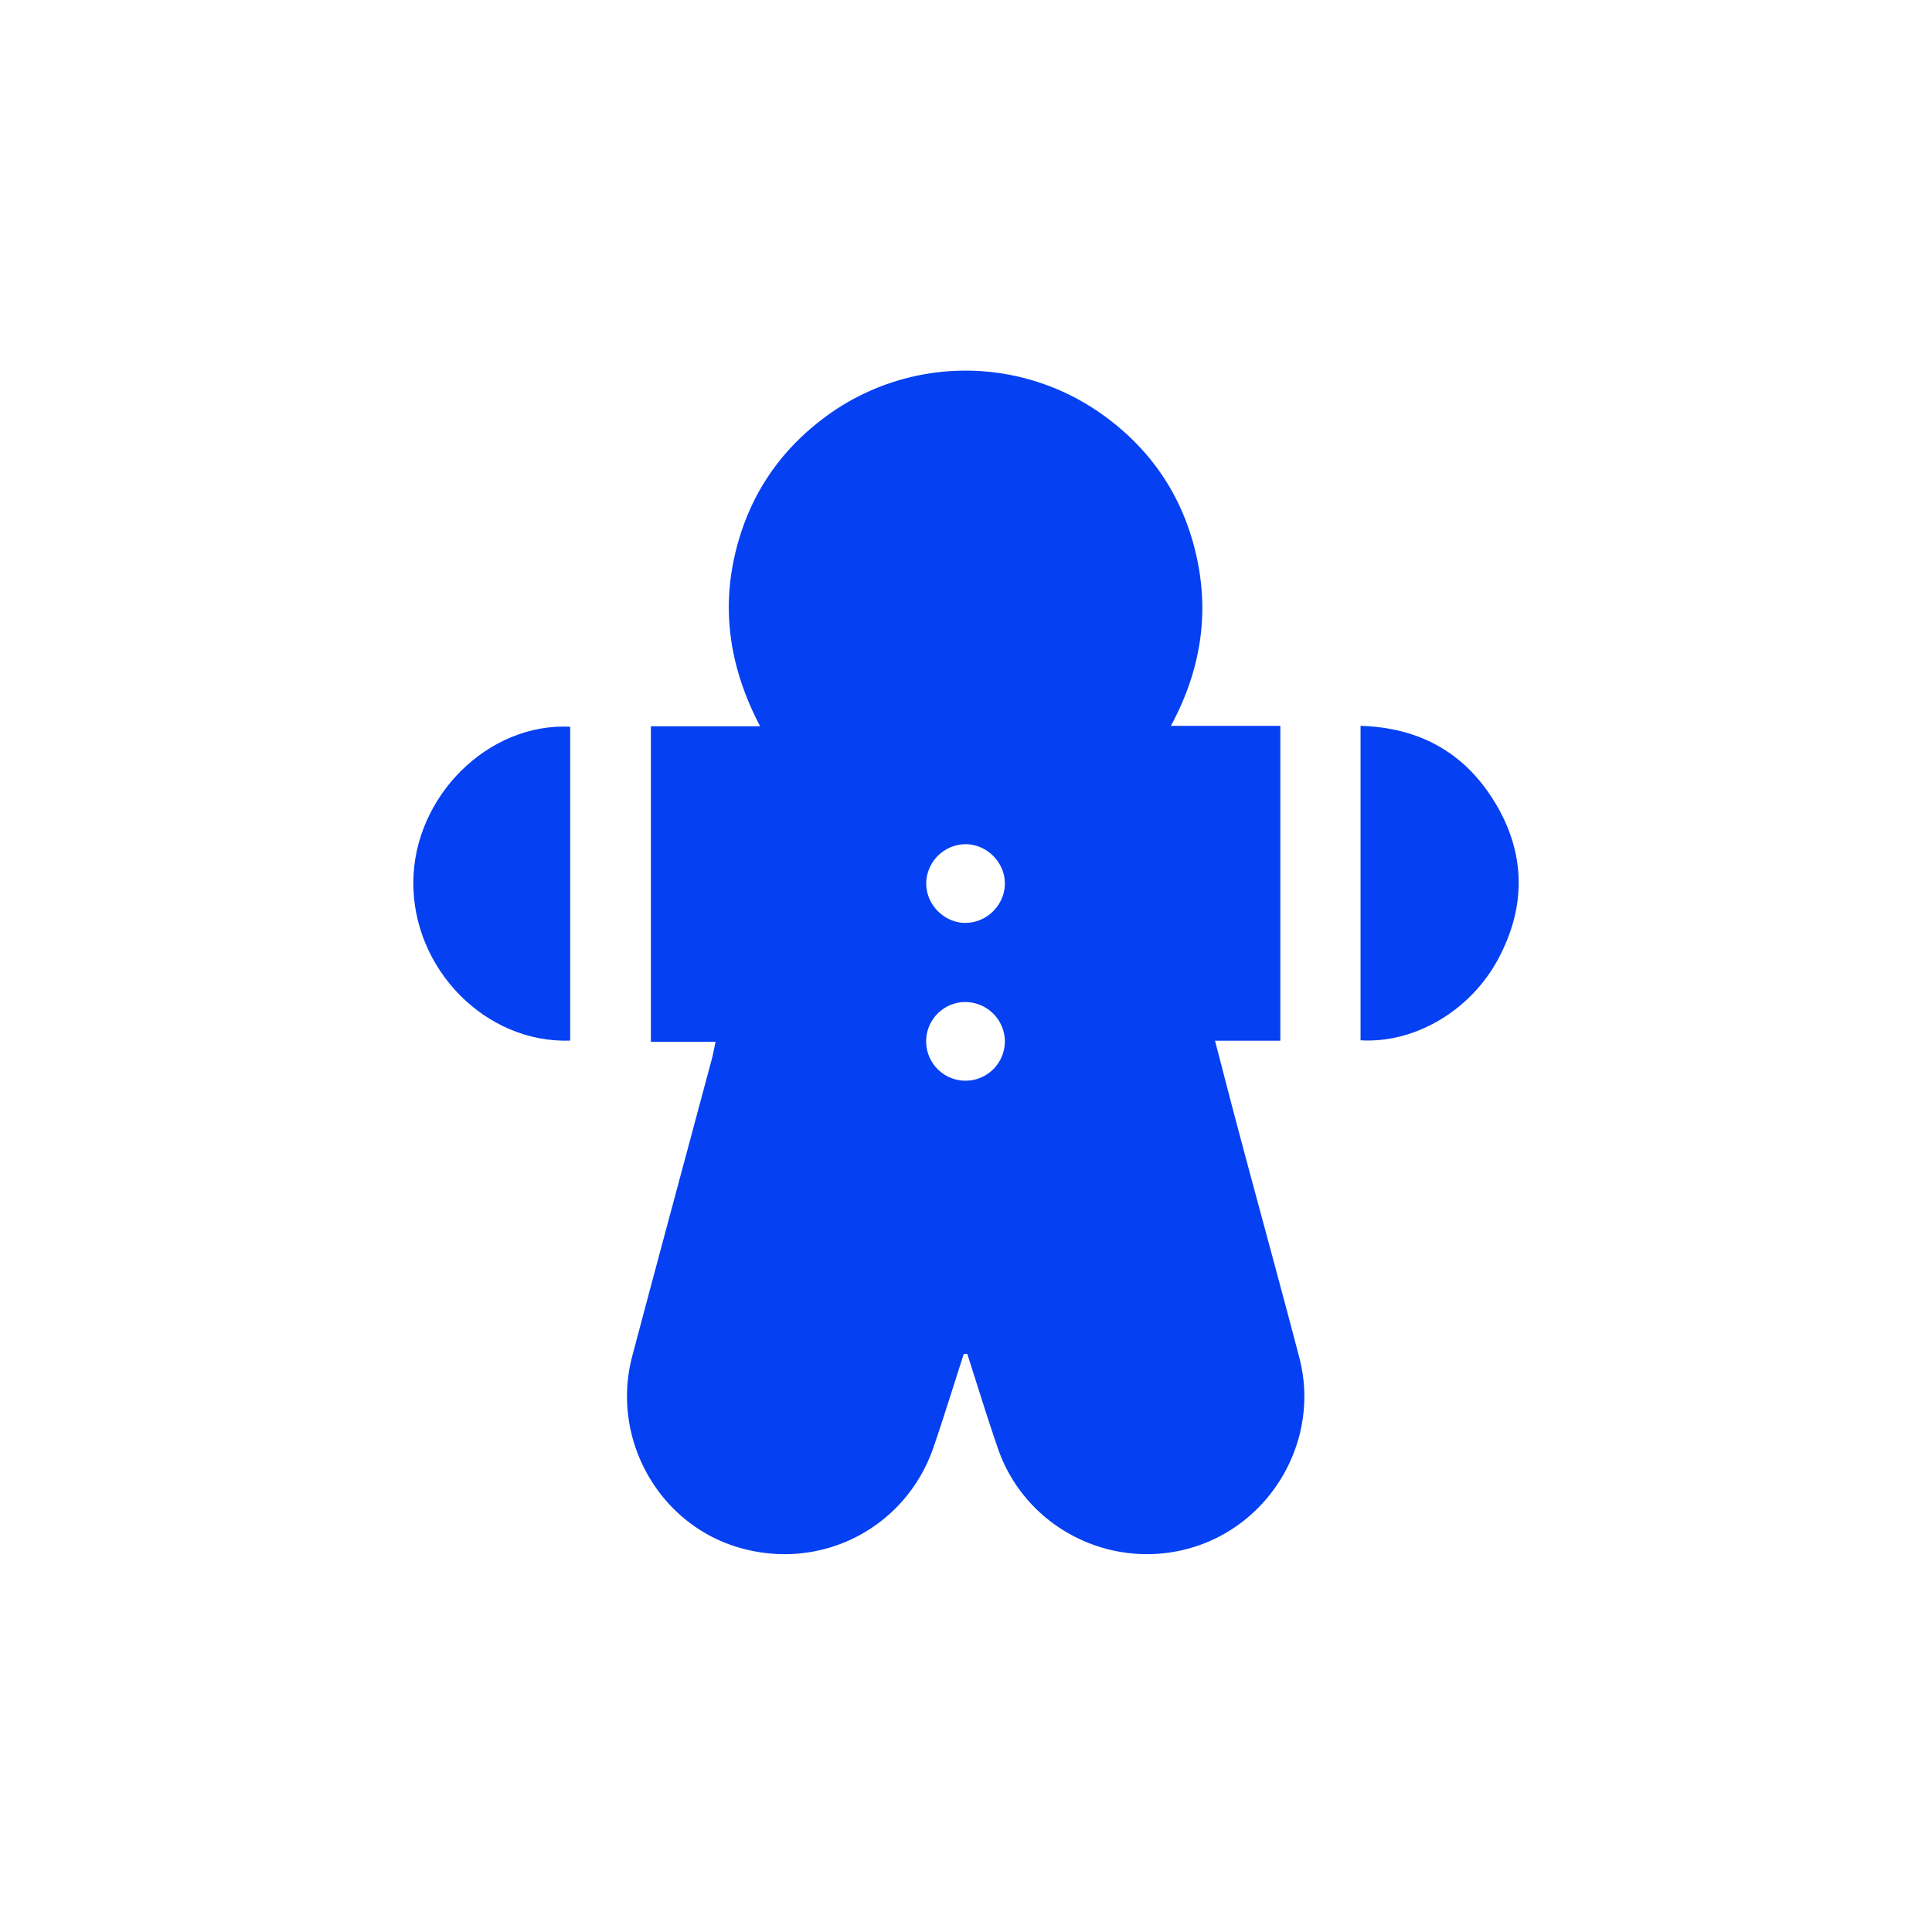 <?xml version="1.0" encoding="UTF-8"?>
<svg xmlns="http://www.w3.org/2000/svg" id="Слой_1" data-name="Слой 1" viewBox="0 0 1080 1080">
  <defs>
    <style>.cls-1{fill:#0540f2;}</style>
  </defs>
  <path class="cls-1" d="M538.75,756.87c-5.62,17.39-11,34.88-16.91,52.15-15.62,45.42-63.27,69.69-109.3,55.92-44.69-13.36-71.23-61.11-59.11-106.85,14.66-55.27,29.59-110.47,44.38-165.7.78-2.93,1.32-5.93,2.21-10H363.85V406h61.07c-18-34.29-22.41-68.66-11.88-104.37,8.33-28.25,24.71-51.1,48.32-68.57a131.6,131.6,0,0,1,155.34-1c27.43,19.76,45,46.32,52.27,79.42,7.12,32.63,2,63.71-14.42,94.27h61.17v176H679.19c4.77,18.25,9.14,35.31,13.68,52.33C704,675.75,715.43,717.32,726.35,759c11.79,45.09-14.93,92.37-59.47,105.94-45.22,13.77-93.56-10.57-109-55.14-6.06-17.54-11.48-35.31-17.19-53Zm.27-241c11.64.43,22-9,22.67-20.79.72-12-9.15-22.73-21.23-23.16a22.2,22.2,0,0,0-22.66,20.77C517.09,504.72,526.92,515.46,539,515.91Zm.79,44.25a22,22,0,1,0,21.91,21.59A22.13,22.13,0,0,0,539.81,560.16Z"></path>
  <path class="cls-1" d="M318.73,581.71c-47.26,1.61-88.08-40-87.68-88.75.38-47.77,41.8-89,87.68-86.71Z"></path>
  <path class="cls-1" d="M760.56,581.53V405.76c30.87.89,55.35,13.29,72.28,38.39,19.78,29.35,21.39,60.79,4.62,92C821.75,565.4,790.33,583.37,760.56,581.53Z"></path>
</svg>

